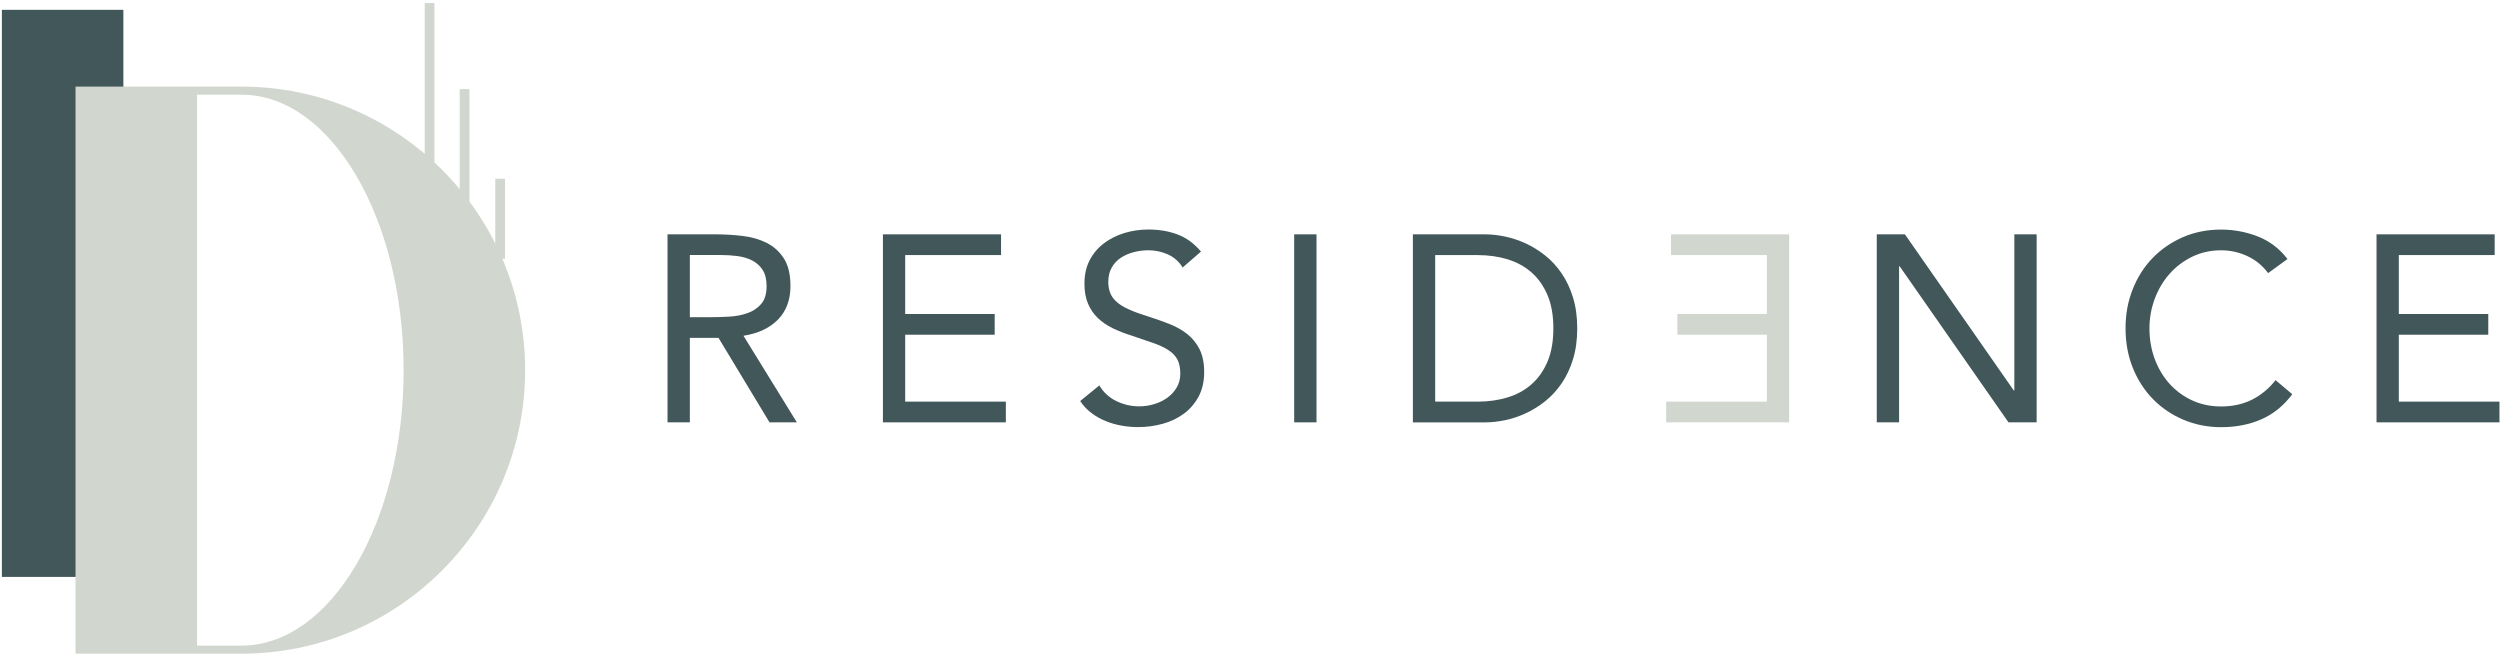 <?xml version="1.0" encoding="UTF-8"?> <svg xmlns="http://www.w3.org/2000/svg" width="736" height="193" viewBox="0 0 736 193" fill="none"><g clip-path="url(#clip0_298_178)"><path d="M526.719 124.34H490.529V118.24H520.159V98.54H493.819V92.44H520.159V75.09H491.939V68.99H526.729V124.34H526.719Z" fill="#D1D6CF"></path><path d="M196.52 68.99H210.67C213.33 68.99 215.97 69.15 218.61 69.46C221.24 69.77 223.6 70.451 225.68 71.49C227.76 72.531 229.46 74.061 230.76 76.061C232.06 78.07 232.71 80.79 232.71 84.231C232.71 88.29 231.48 91.581 229.04 94.081C226.59 96.581 223.2 98.171 218.88 98.85L234.59 124.33H226.54L211.53 99.471H203.09V124.33H196.52V68.981V68.99ZM203.09 93.38H208.95C210.77 93.38 212.66 93.331 214.62 93.221C216.57 93.121 218.37 92.781 220.01 92.201C221.65 91.63 223.01 90.731 224.08 89.501C225.15 88.281 225.68 86.52 225.68 84.221C225.68 82.24 225.29 80.65 224.51 79.451C223.73 78.251 222.7 77.331 221.42 76.68C220.14 76.031 218.71 75.6 217.12 75.391C215.53 75.18 213.93 75.081 212.31 75.081H203.09V93.371V93.38Z" fill="#42575A"></path><path d="M259.92 68.99H294.71V75.09H266.49V92.44H292.83V98.54H266.49V118.24H296.12V124.34H259.93V68.99H259.92Z" fill="#42575A"></path><path d="M348.18 78.76C347.08 76.99 345.62 75.7 343.8 74.89C341.97 74.08 340.07 73.68 338.09 73.68C336.63 73.68 335.2 73.86 333.79 74.23C332.38 74.59 331.12 75.14 330 75.87C328.88 76.6 327.98 77.56 327.3 78.76C326.62 79.96 326.28 81.37 326.28 82.98C326.28 84.23 326.48 85.34 326.87 86.3C327.26 87.27 327.9 88.14 328.79 88.92C329.68 89.7 330.87 90.43 332.39 91.11C333.9 91.79 335.75 92.47 337.94 93.14C340.08 93.82 342.15 94.55 344.15 95.33C346.15 96.11 347.93 97.1 349.47 98.3C351.01 99.5 352.23 101 353.14 102.8C354.05 104.6 354.51 106.85 354.51 109.56C354.51 112.27 353.96 114.72 352.87 116.75C351.77 118.78 350.33 120.46 348.53 121.79C346.73 123.12 344.66 124.11 342.32 124.76C339.97 125.41 337.55 125.74 335.05 125.74C333.43 125.74 331.82 125.59 330.2 125.31C328.58 125.02 327.03 124.58 325.55 123.98C324.06 123.38 322.67 122.6 321.37 121.63C320.07 120.67 318.95 119.48 318.01 118.07L323.64 113.46C324.84 115.49 326.51 117.03 328.64 118.07C330.78 119.11 333.04 119.63 335.44 119.63C336.85 119.63 338.27 119.42 339.7 119C341.13 118.58 342.42 117.97 343.57 117.16C344.72 116.35 345.65 115.35 346.38 114.15C347.11 112.95 347.48 111.57 347.48 110.01C347.48 108.29 347.19 106.9 346.62 105.83C346.05 104.76 345.16 103.84 343.96 103.06C342.76 102.28 341.25 101.57 339.43 100.95C337.61 100.33 335.47 99.6 333.02 98.76C331.04 98.14 329.21 97.42 327.55 96.61C325.88 95.8 324.44 94.81 323.21 93.64C321.99 92.47 321.02 91.06 320.32 89.42C319.62 87.78 319.26 85.81 319.26 83.52C319.26 80.86 319.78 78.54 320.82 76.56C321.86 74.58 323.27 72.93 325.04 71.6C326.81 70.27 328.82 69.27 331.06 68.59C333.3 67.91 335.65 67.57 338.09 67.57C341.22 67.57 344.07 68.05 346.65 69.02C349.23 69.98 351.54 71.66 353.57 74.06L348.18 78.75V78.76Z" fill="#42575A"></path><path d="M381.01 68.99H387.58V124.34H381.01V68.99Z" fill="#42575A"></path><path d="M415.949 68.99H437.209C439.029 68.99 440.959 69.2 442.999 69.62C445.029 70.04 447.049 70.7 449.059 71.61C451.059 72.52 452.989 73.71 454.839 75.17C456.689 76.63 458.319 78.39 459.729 80.45C461.139 82.51 462.259 84.88 463.089 87.56C463.919 90.25 464.339 93.28 464.339 96.67C464.339 100.06 463.919 103.09 463.089 105.78C462.259 108.47 461.139 110.84 459.729 112.89C458.319 114.95 456.689 116.71 454.839 118.17C452.989 119.63 451.059 120.81 449.059 121.73C447.049 122.64 445.029 123.31 442.999 123.72C440.969 124.14 439.039 124.35 437.209 124.35H415.949V69V68.99ZM422.519 118.24H435.029C438.209 118.24 441.149 117.82 443.859 116.99C446.569 116.16 448.909 114.87 450.899 113.12C452.879 111.37 454.439 109.15 455.589 106.44C456.739 103.73 457.309 100.47 457.309 96.67C457.309 92.87 456.739 89.61 455.589 86.9C454.439 84.19 452.879 81.96 450.899 80.22C448.919 78.47 446.569 77.19 443.859 76.35C441.149 75.52 438.199 75.1 435.029 75.1H422.519V118.25V118.24Z" fill="#42575A"></path><path d="M552.52 68.99H560.81L592.859 114.96H593.02V68.99H599.59V124.34H591.299L559.25 78.38H559.09V124.34H552.52V68.99Z" fill="#42575A"></path><path d="M667.74 80.41C666.07 78.17 664.01 76.49 661.56 75.37C659.11 74.25 656.56 73.69 653.9 73.69C650.83 73.69 648 74.31 645.42 75.56C642.84 76.81 640.61 78.49 638.74 80.6C636.86 82.71 635.41 85.16 634.36 87.95C633.32 90.74 632.8 93.64 632.8 96.67C632.8 99.9 633.32 102.91 634.36 105.7C635.4 108.49 636.85 110.91 638.7 112.97C640.55 115.03 642.77 116.66 645.34 117.86C647.92 119.06 650.77 119.66 653.9 119.66C657.29 119.66 660.31 119 662.97 117.67C665.63 116.34 667.95 114.42 669.93 111.92L674.85 116.06C672.35 119.4 669.34 121.85 665.82 123.41C662.3 124.97 658.33 125.76 653.9 125.76C649.94 125.76 646.24 125.03 642.8 123.57C639.36 122.11 636.38 120.09 633.85 117.51C631.32 114.93 629.34 111.87 627.91 108.32C626.48 104.78 625.76 100.89 625.76 96.67C625.76 92.45 626.45 88.8 627.83 85.26C629.21 81.72 631.15 78.64 633.65 76.04C636.15 73.43 639.12 71.38 642.56 69.86C646 68.35 649.78 67.59 653.89 67.59C657.64 67.59 661.25 68.27 664.72 69.62C668.18 70.98 671.09 73.19 673.44 76.26L667.73 80.4L667.74 80.41Z" fill="#42575A"></path><path d="M699.64 68.99H734.43V75.09H706.21V92.44H732.55V98.54H706.21V118.24H735.84V124.34H699.65V68.99H699.64Z" fill="#42575A"></path><path d="M148.67 52.621H145.81V76.221H148.67V52.621Z" fill="#D1D6CF"></path><path d="M138.2 26.25H135.34V76.22H138.2V26.25Z" fill="#D1D6CF"></path><path d="M127.9 0.891H125.04V76.221H127.9V0.891Z" fill="#D1D6CF"></path><path d="M0.55 2.891H36.32V169.841H0.55V2.891Z" fill="#42575A"></path><path d="M22.24 25.5H71.13C117.16 25.5 154.6 62.94 154.6 108.97C154.6 155 117.16 192.44 71.13 192.44H22.24V25.49V25.5ZM71.13 27.88H58.01V190.06H71.13C97.36 190.06 118.83 153.81 118.83 108.97C118.83 64.13 97.37 27.88 71.13 27.88Z" fill="#D1D6CF"></path></g><defs><clipPath id="clip0_298_178"><rect width="736" height="193" fill="white"></rect></clipPath></defs></svg> 